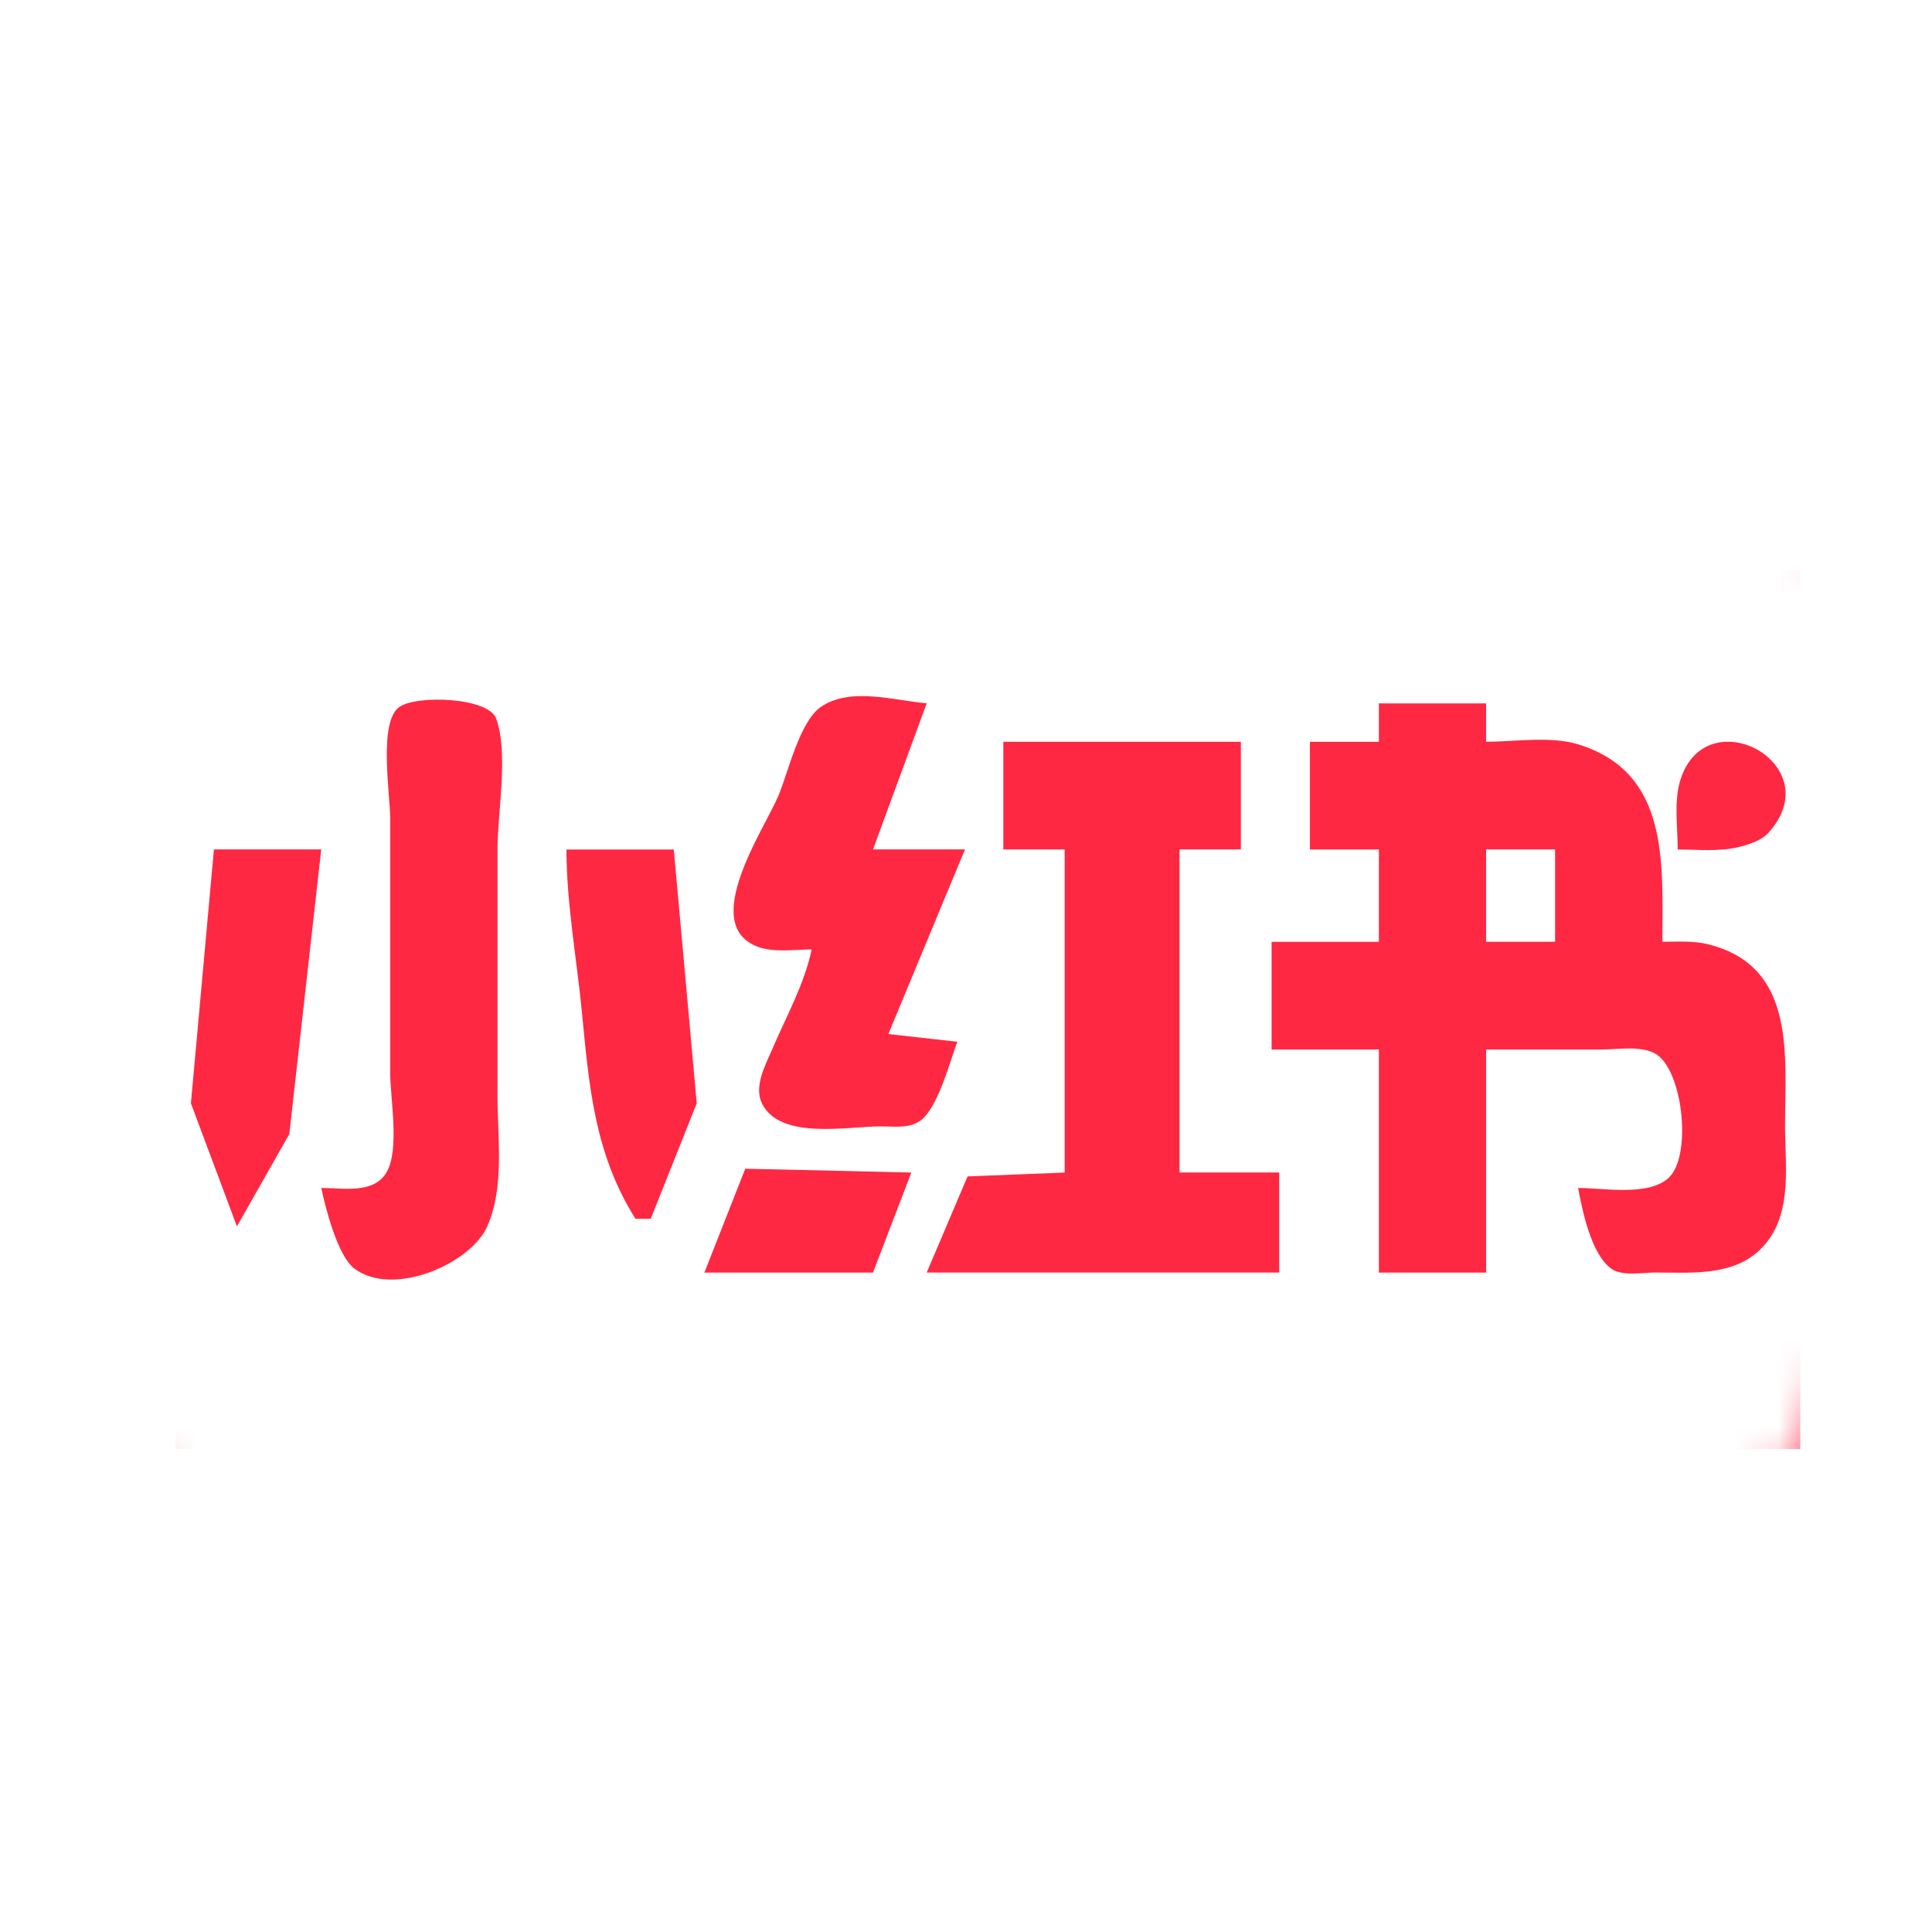 <svg xmlns="http://www.w3.org/2000/svg" width="44" height="44" viewBox="0 0 44 44" fill="none"><rect width="44" height="44" fill="white"></rect><rect x="4" y="13" width="37" height="20" fill="#FF2842"></rect><mask id="mask0_489_3635" style="mask-type:alpha" maskUnits="userSpaceOnUse" x="0" y="0" width="44" height="44"><circle cx="22" cy="22" r="22" fill="#D9D9D9"></circle></mask><g mask="url(#mask0_489_3635)"><path d="M5.222 0.133C2.597 0.681 0.428 2.738 0.16 5.506C-0.118 8.364 0.16 11.392 0.16 14.266V32.136C0.16 35.422 -0.667 39.879 1.44 42.648C3.715 45.638 7.866 44.926 11.155 44.926H36.637C37.647 44.926 38.79 45.074 39.779 44.867C42.404 44.319 44.572 42.262 44.84 39.494C45.118 36.636 44.84 33.608 44.84 30.734V12.864C44.84 9.578 45.667 5.121 43.56 2.352C41.285 -0.638 37.134 0.074 33.845 0.074H8.363C7.353 0.074 6.21 -0.074 5.221 0.133M21.105 16.017L19.883 19.345H21.977L20.232 23.549L21.802 23.725C21.63 24.195 21.398 25.08 21.046 25.448C20.788 25.718 20.394 25.653 20.057 25.653C19.296 25.653 17.759 25.969 17.352 25.127C17.165 24.741 17.433 24.253 17.584 23.901C17.901 23.163 18.321 22.409 18.485 21.623C18.105 21.623 17.626 21.698 17.264 21.564C15.906 21.064 17.416 18.873 17.729 18.119C17.95 17.589 18.21 16.44 18.689 16.104C19.362 15.633 20.384 15.959 21.103 16.017M7.316 27.055C7.796 27.055 8.509 27.198 8.8 26.704C9.108 26.18 8.887 25.024 8.887 24.427V18.645C8.887 18.103 8.614 16.448 9.09 16.104C9.482 15.821 11.126 15.88 11.301 16.367C11.587 17.163 11.33 18.498 11.33 19.345V24.951C11.33 25.912 11.495 27.029 11.098 27.929C10.718 28.787 8.95 29.553 8.072 28.892C7.687 28.602 7.412 27.506 7.316 27.053M33.845 16.017V16.893C34.496 16.893 35.313 16.759 35.939 16.951C38.03 17.592 37.86 19.653 37.86 21.448C38.209 21.448 38.566 21.421 38.908 21.507C40.914 22.01 40.653 24.024 40.653 25.653C40.653 26.521 40.815 27.548 40.246 28.281C39.618 29.087 38.591 28.981 37.686 28.981C37.405 28.981 36.942 29.071 36.697 28.894C36.238 28.563 36.037 27.579 35.941 27.055C36.514 27.055 37.549 27.252 38.006 26.821C38.544 26.314 38.324 24.328 37.686 23.989C37.348 23.81 36.834 23.902 36.465 23.902H33.846V28.982H31.403V23.902H28.96V21.45H31.403V19.347H29.833V16.895H31.403V16.019H33.846M28.26 16.893V19.345H26.863V26.703H29.133V28.981H21.105L22.036 26.792L24.247 26.704V19.346H22.85V16.894H28.26M38.209 19.346C38.209 18.848 38.118 18.25 38.267 17.77C38.85 15.879 41.691 17.403 40.274 18.967C40.114 19.145 39.83 19.233 39.605 19.289C39.159 19.401 38.666 19.347 38.209 19.347M7.316 19.346L6.589 25.828L5.396 27.93L4.348 25.127L4.872 19.345H7.315M15.345 19.346L15.868 25.128L14.821 27.756H14.472C13.535 26.267 13.416 24.731 13.25 23.026C13.132 21.814 12.901 20.566 12.901 19.347H15.345M33.845 19.346V21.448H35.416V19.346H33.845ZM20.755 26.704L19.882 28.982H16.042L16.973 26.617L18.311 26.646L20.755 26.704Z" fill="white"></path></g></svg>